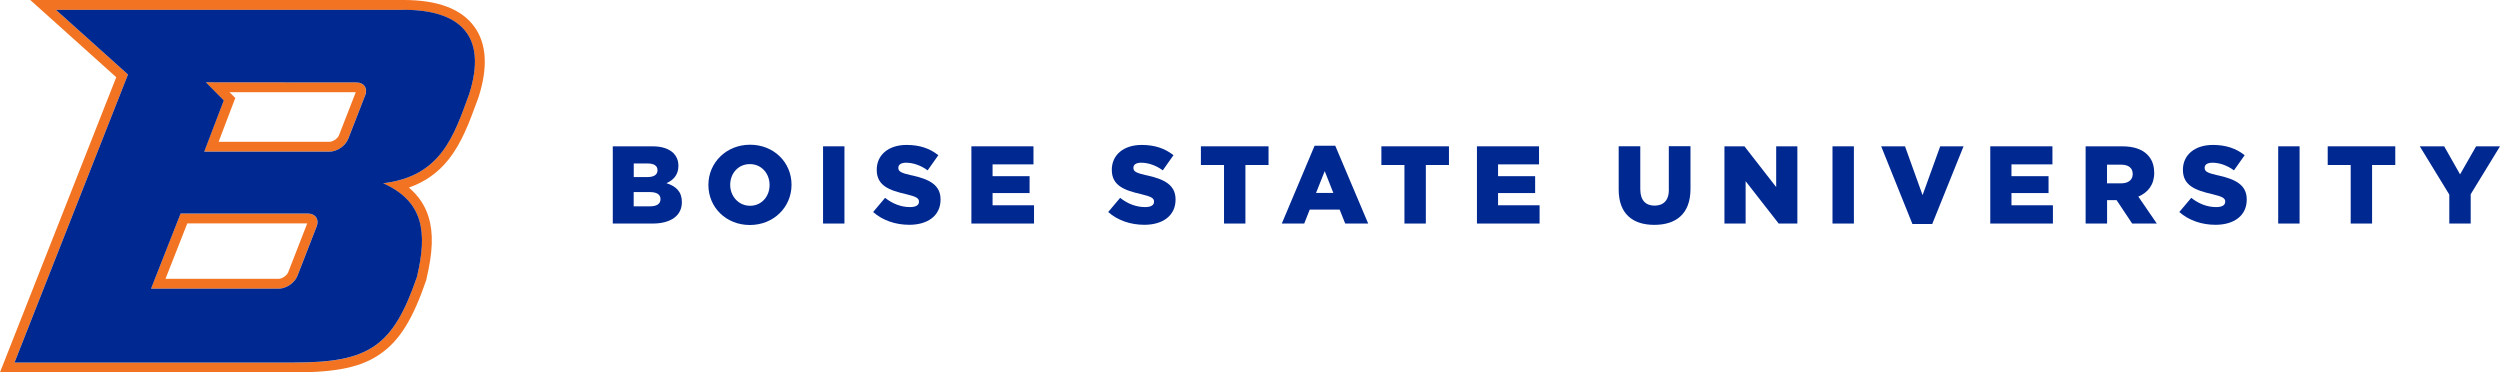 <?xml version="1.0" encoding="UTF-8"?>
<svg id="a" data-name="Capa_1" xmlns="http://www.w3.org/2000/svg" viewBox="0 0 360 53.62">
  <defs>
    <style>
      .b {
        fill: #f27321;
      }

      .c {
        fill: #002891;
      }
    </style>
  </defs>
  <g>
    <path class="b" d="M68.3,3.84c-1.85-2.56-5.28-3.84-10.18-3.84-.12,0-53.76,0-53.76,0l12.38,11.12L0,53.61s39,.01,42.43.01c6.05,0,9.63-.76,12.34-2.66,2.77-1.92,4.68-5,6.61-10.63l.02-.07v-.06c.93-3.88,1.03-6.64.31-8.97-.51-1.66-1.45-3.05-2.83-4.22,2.31-.81,4.2-2.14,5.7-4.03,1.91-2.39,3.01-5.39,4.07-8.28l.23-.62v-.02s.02-.04.02-.04c1.39-4.31,1.18-7.74-.6-10.18M55.17,26.4c5.77,2.59,6.42,6.92,4.86,13.48-3.43,10.03-6.89,12.33-17.61,12.33-3.43,0-40.34,0-40.34,0L18.43,10.73,8.06,1.42h49.73c.1,0,.2,0,.32,0,7.94,0,12.19,3.56,9.43,12.17-2.18,5.96-4.03,11.81-12.37,12.81Z"/>
    <path class="b" d="M44.32,30.76h-18.32s-4.26,10.81-4.26,10.81h18.37c1.11,0,2.32-.84,2.72-1.87l2.75-7.07c.4-1.04-.16-1.87-1.27-1.87M40.12,40.15h-16.29l3.14-7.98h17.27s-2.73,7.01-2.73,7.01c-.18.49-.87.97-1.39.97Z"/>
    <path class="b" d="M51.31,11.87l-21.67-.02,2.58,2.61-2.82,7.37h18.03c1.1.01,2.32-.82,2.71-1.85l2.43-6.24c.4-1.04-.17-1.87-1.27-1.87M47.44,20.42h-15.96s2.4-6.31,2.4-6.31l-.83-.83h18.18s-2.41,6.18-2.41,6.18c-.19.49-.87.96-1.39.96Z"/>
  </g>
  <g>
    <path class="c" d="M58.11,1.42c-.12,0-.22,0-.32,0H8.06l10.37,9.31L2.09,52.2s36.91,0,40.34,0c10.72,0,14.17-2.3,17.61-12.33,1.56-6.55.9-10.88-4.86-13.48,8.34-.99,10.19-6.85,12.37-12.81,2.76-8.61-1.5-12.17-9.43-12.17ZM45.59,32.63l-2.75,7.07c-.4,1.03-1.61,1.87-2.72,1.87h-18.37l4.26-10.82h18.32c1.1,0,1.67.84,1.27,1.87ZM52.58,13.74l-2.43,6.24c-.4,1.03-1.61,1.86-2.71,1.86h-18.03s2.82-7.38,2.82-7.38l-2.58-2.61,21.67.02c1.1,0,1.67.83,1.27,1.87Z"/>
    <path class="c" d="M95.98,26.37c.98-.43,1.71-1.19,1.71-2.48v-.03c0-.76-.27-1.35-.71-1.81-.66-.63-1.64-.98-3.04-.98h-5.7v11.12h5.74c2.65,0,4.21-1.16,4.21-3.07v-.03c0-1.51-.86-2.27-2.21-2.71ZM91.25,23.54h2.02c.91,0,1.41.34,1.41.95v.04c0,.65-.55.97-1.48.97h-1.94v-1.96ZM95.11,28.69c0,.65-.52,1.02-1.48,1.02h-2.38v-2.05h2.35c1.04,0,1.51.4,1.51,1v.03Z"/>
    <path class="c" d="M108.01,20.84c-3.43,0-6,2.59-6,5.78v.03c0,3.19,2.53,5.75,5.97,5.75s6-2.59,6-5.78v-.03c0-3.2-2.54-5.75-5.97-5.75ZM110.82,26.66c0,1.6-1.13,2.97-2.81,2.97s-2.86-1.4-2.86-3v-.03c0-1.6,1.13-2.97,2.83-2.97s2.84,1.38,2.84,3v.03Z"/>
    <rect class="c" x="118.52" y="21.07" width="3.08" height="11.12"/>
    <path class="c" d="M131.3,25.26c-1.56-.35-1.94-.57-1.94-1.08v-.03c0-.42.37-.72,1.11-.72.99,0,2.1.36,3.11,1.1l1.54-2.18c-1.21-.97-2.68-1.48-4.57-1.48-2.67,0-4.3,1.49-4.3,3.56v.04c0,2.27,1.82,2.94,4.19,3.48,1.52.36,1.89.6,1.89,1.07v.04c0,.48-.44.76-1.28.76-1.28,0-2.49-.46-3.6-1.33l-1.72,2.04c1.38,1.22,3.24,1.84,5.21,1.84,2.7,0,4.5-1.35,4.5-3.62v-.03c0-2.08-1.59-2.91-4.13-3.47Z"/>
    <polygon class="c" points="142.93 27.8 148.26 27.8 148.26 25.37 142.93 25.37 142.93 23.67 148.82 23.67 148.82 21.07 139.88 21.07 139.88 32.19 148.9 32.19 148.9 29.56 142.93 29.56 142.93 27.8"/>
    <path class="c" d="M165.15,25.26c-1.56-.35-1.94-.57-1.94-1.08v-.03c0-.42.36-.72,1.12-.72.99,0,2.11.36,3.11,1.1l1.54-2.18c-1.21-.97-2.69-1.48-4.57-1.48-2.67,0-4.31,1.49-4.31,3.56v.04c0,2.27,1.83,2.94,4.2,3.48,1.52.36,1.88.6,1.88,1.07v.04c0,.48-.44.76-1.28.76-1.28,0-2.5-.46-3.6-1.33l-1.72,2.04c1.38,1.22,3.24,1.84,5.21,1.84,2.69,0,4.49-1.35,4.49-3.62v-.03c0-2.08-1.59-2.91-4.12-3.47Z"/>
    <polygon class="c" points="172.93 23.76 176.26 23.76 176.26 32.19 179.34 32.19 179.34 23.76 182.67 23.76 182.67 21.07 172.93 21.07 172.93 23.76"/>
    <path class="c" d="M189.3,20.99l-4.72,11.2h3.23l.79-2.01h4.31l.8,2.01h3.31l-4.74-11.2h-2.97ZM189.51,27.78l1.25-3.14,1.24,3.14h-2.49Z"/>
    <polygon class="c" points="198.92 23.76 202.24 23.76 202.24 32.19 205.32 32.19 205.32 23.76 208.65 23.76 208.65 21.07 198.92 21.07 198.92 23.76"/>
    <polygon class="c" points="215.72 27.8 221.06 27.8 221.06 25.37 215.72 25.37 215.72 23.67 221.62 23.67 221.62 21.07 212.68 21.07 212.68 32.19 221.7 32.19 221.7 29.56 215.72 29.56 215.72 27.8"/>
    <path class="c" d="M240.32,27.32c0,1.56-.81,2.29-2.07,2.29s-2.05-.76-2.05-2.37v-6.18h-3.11v6.24c0,3.47,1.99,5.08,5.13,5.08s5.21-1.59,5.21-5.17v-6.16h-3.12v6.26Z"/>
    <polygon class="c" points="255.77 26.94 251.2 21.07 248.32 21.07 248.32 32.19 251.37 32.19 251.37 26.09 256.13 32.19 258.82 32.19 258.82 21.07 255.77 21.07 255.77 26.94"/>
    <rect class="c" x="263.88" y="21.07" width="3.08" height="11.12"/>
    <polygon class="c" points="276.85 28.1 274.32 21.07 270.89 21.07 275.39 32.26 278.24 32.26 282.75 21.07 279.39 21.07 276.85 28.1"/>
    <polygon class="c" points="289.65 27.8 294.99 27.8 294.99 25.37 289.65 25.37 289.65 23.67 295.55 23.67 295.55 21.07 286.6 21.07 286.6 32.19 295.62 32.19 295.62 29.56 289.65 29.56 289.65 27.8"/>
    <path class="c" d="M310.2,24.88v-.03c0-1.1-.34-1.94-.99-2.59-.74-.75-1.93-1.19-3.62-1.19h-5.26v11.12h3.09v-3.37h1.37l2.24,3.37h3.55l-2.66-3.88c1.39-.59,2.29-1.71,2.29-3.43ZM307.11,25.08c0,.81-.62,1.32-1.65,1.32h-2.05v-2.69h2.03c1.02,0,1.67.44,1.67,1.34v.03Z"/>
    <path class="c" d="M319.41,25.26c-1.56-.35-1.94-.57-1.94-1.08v-.03c0-.42.36-.72,1.11-.72.99,0,2.1.36,3.11,1.1l1.54-2.18c-1.21-.97-2.69-1.48-4.57-1.48-2.67,0-4.32,1.49-4.32,3.56v.04c0,2.27,1.84,2.94,4.2,3.48,1.52.36,1.89.6,1.89,1.07v.04c0,.48-.45.76-1.29.76-1.29,0-2.5-.46-3.6-1.33l-1.72,2.04c1.39,1.22,3.24,1.84,5.21,1.84,2.71,0,4.5-1.35,4.5-3.62v-.03c0-2.08-1.59-2.91-4.13-3.47Z"/>
    <rect class="c" x="328.06" y="21.07" width="3.08" height="11.12"/>
    <polygon class="c" points="335.19 23.76 338.5 23.76 338.5 32.19 341.58 32.19 341.58 23.76 344.92 23.76 344.92 21.07 335.19 21.07 335.19 23.76"/>
    <polygon class="c" points="354.25 25.11 351.96 21.07 348.45 21.07 352.7 28.02 352.7 32.19 355.78 32.19 355.78 27.97 360 21.07 356.56 21.07 354.25 25.11"/>
  </g>
</svg>